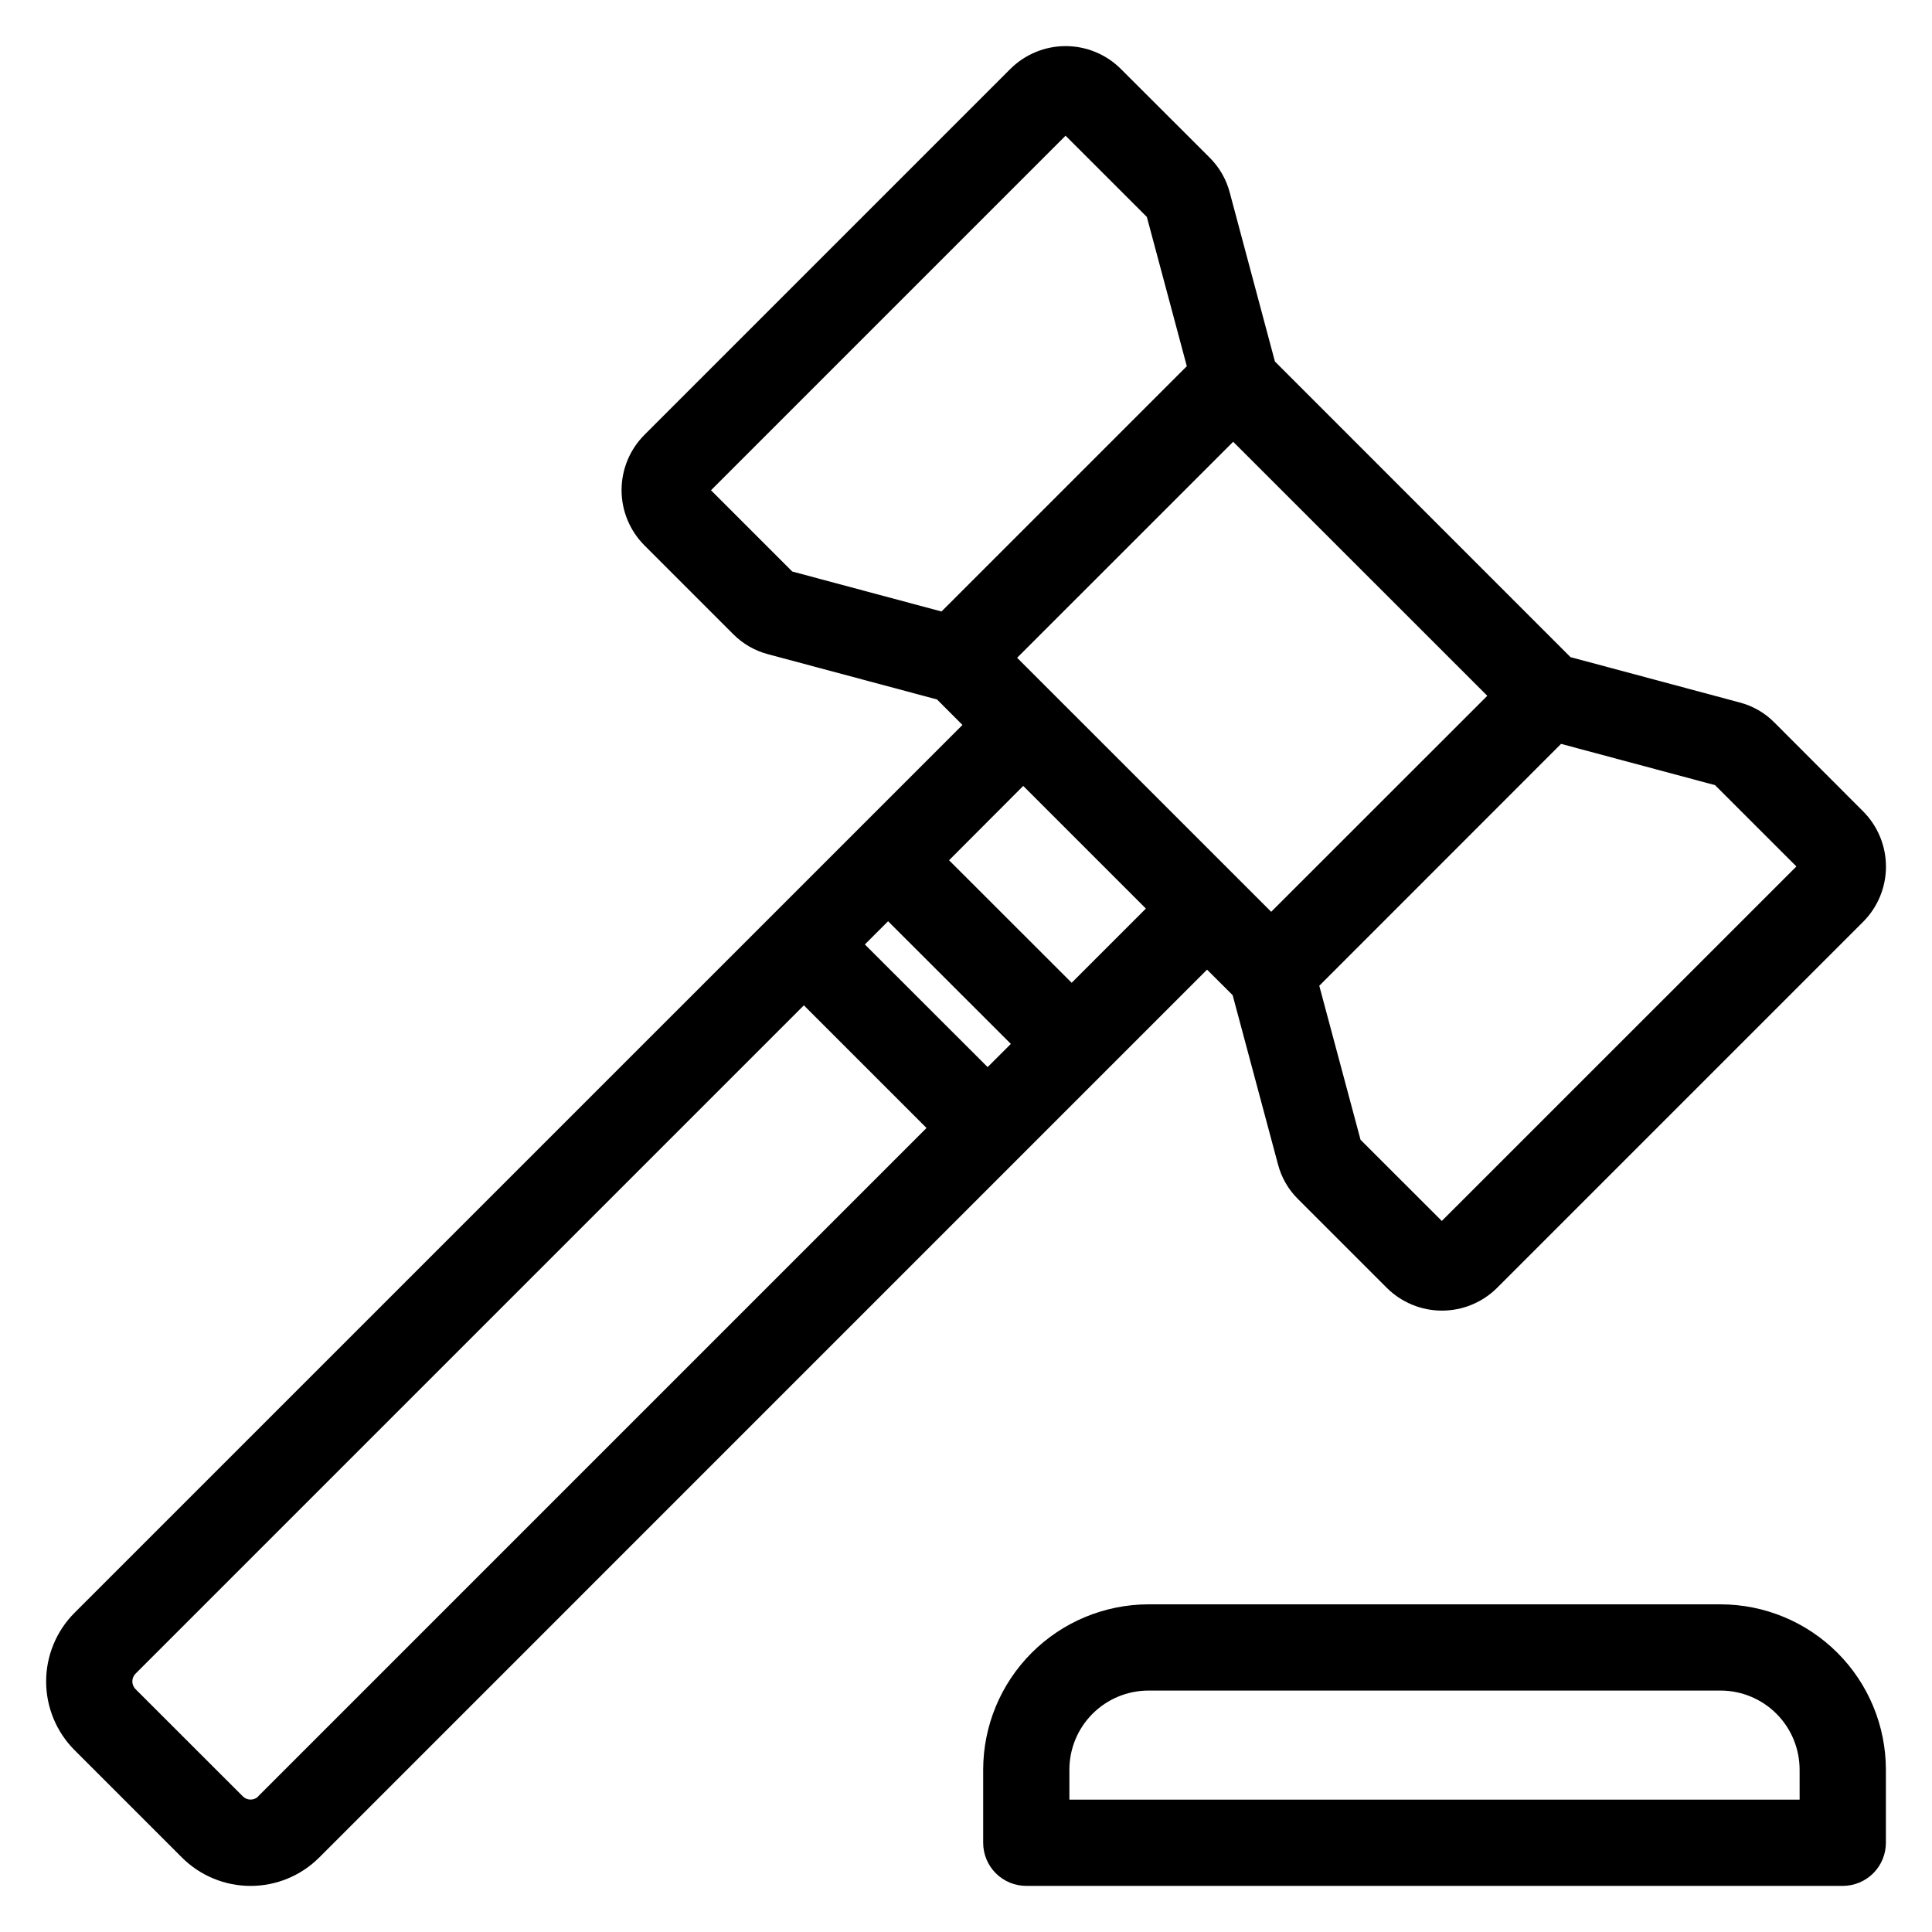 <?xml version="1.0" encoding="UTF-8"?>
<!-- Uploaded to: SVG Repo, www.svgrepo.com, Generator: SVG Repo Mixer Tools -->
<svg fill="#000000" width="800px" height="800px" version="1.1" viewBox="144 144 512 512" xmlns="http://www.w3.org/2000/svg">
 <path d="m620.92 620.92h-193.52v-7.953c0.004-5.555 2.215-10.879 6.141-14.805 3.93-3.93 9.254-6.137 14.805-6.144h151.63c5.551 0.008 10.875 2.215 14.801 6.144 3.926 3.926 6.133 9.25 6.137 14.805zm-20.938-51.75-151.63-0.004c-11.609 0.02-22.738 4.641-30.949 12.852-8.211 8.207-12.832 19.336-12.852 30.949v19.383c-0.004 3.031 1.199 5.938 3.344 8.082 2.141 2.144 5.047 3.348 8.078 3.348h216.38c3.031 0 5.938-1.203 8.082-3.348 2.141-2.144 3.344-5.051 3.344-8.082v-19.383c-0.012-11.613-4.629-22.746-12.84-30.957-8.211-8.211-19.344-12.828-30.953-12.844zm-171.94-164.69-32.531-32.504 19.656-19.699 32.504 32.504-19.672 19.672zm-215.61 215.61v-0.004c-1.125 1.098-2.918 1.098-4.047 0l-28.492-28.473c-1.094-1.129-1.094-2.918 0-4.047l177.14-177.14 32.504 32.504-177.14 177.14zm193.3-193.3 6.152-6.148-32.531-32.504-6.152 6.152 32.531 32.504zm-73.297-152.88 93.953-93.949 21.539 21.535 10.59 39.547-65.008 65.008-39.547-10.59-21.543-21.539zm205.71 54.484-67.344-67.32-57.254 57.246 67.332 67.316zm81.93 45.211-93.984 93.961-21.535-21.516-10.934-40.809 64.074-64.105 40.805 10.934 21.551 21.539zm-149.41 34.129 12 44.785v0.004c0.91 3.523 2.762 6.734 5.356 9.285l23.469 23.461c3.887 3.879 9.152 6.059 14.641 6.059 5.492 0 10.754-2.18 14.641-6.059l96.969-96.969c3.879-3.883 6.059-9.148 6.059-14.641 0-5.488-2.18-10.754-6.059-14.641l-23.477-23.516c-2.551-2.594-5.758-4.441-9.281-5.352l-44.781-12-78.336-78.344-11.973-44.785c-0.922-3.519-2.773-6.727-5.359-9.285l-23.496-23.465c-3.887-3.875-9.152-6.051-14.645-6.051-5.488 0-10.758 2.176-14.645 6.051l-96.969 96.969v0.004c-3.879 3.883-6.059 9.152-6.059 14.641 0 5.492 2.18 10.758 6.059 14.645l23.473 23.477c2.555 2.594 5.762 4.449 9.285 5.371l44.785 11.988 6.738 6.754-235.32 235.3c-4.812 4.828-7.516 11.367-7.516 18.184s2.703 13.352 7.516 18.184l28.48 28.48-0.004-0.004c4.828 4.82 11.367 7.523 18.188 7.523 6.82 0 13.359-2.703 18.188-7.523l235.29-235.3z" fill-rule="evenodd"/>
</svg>
